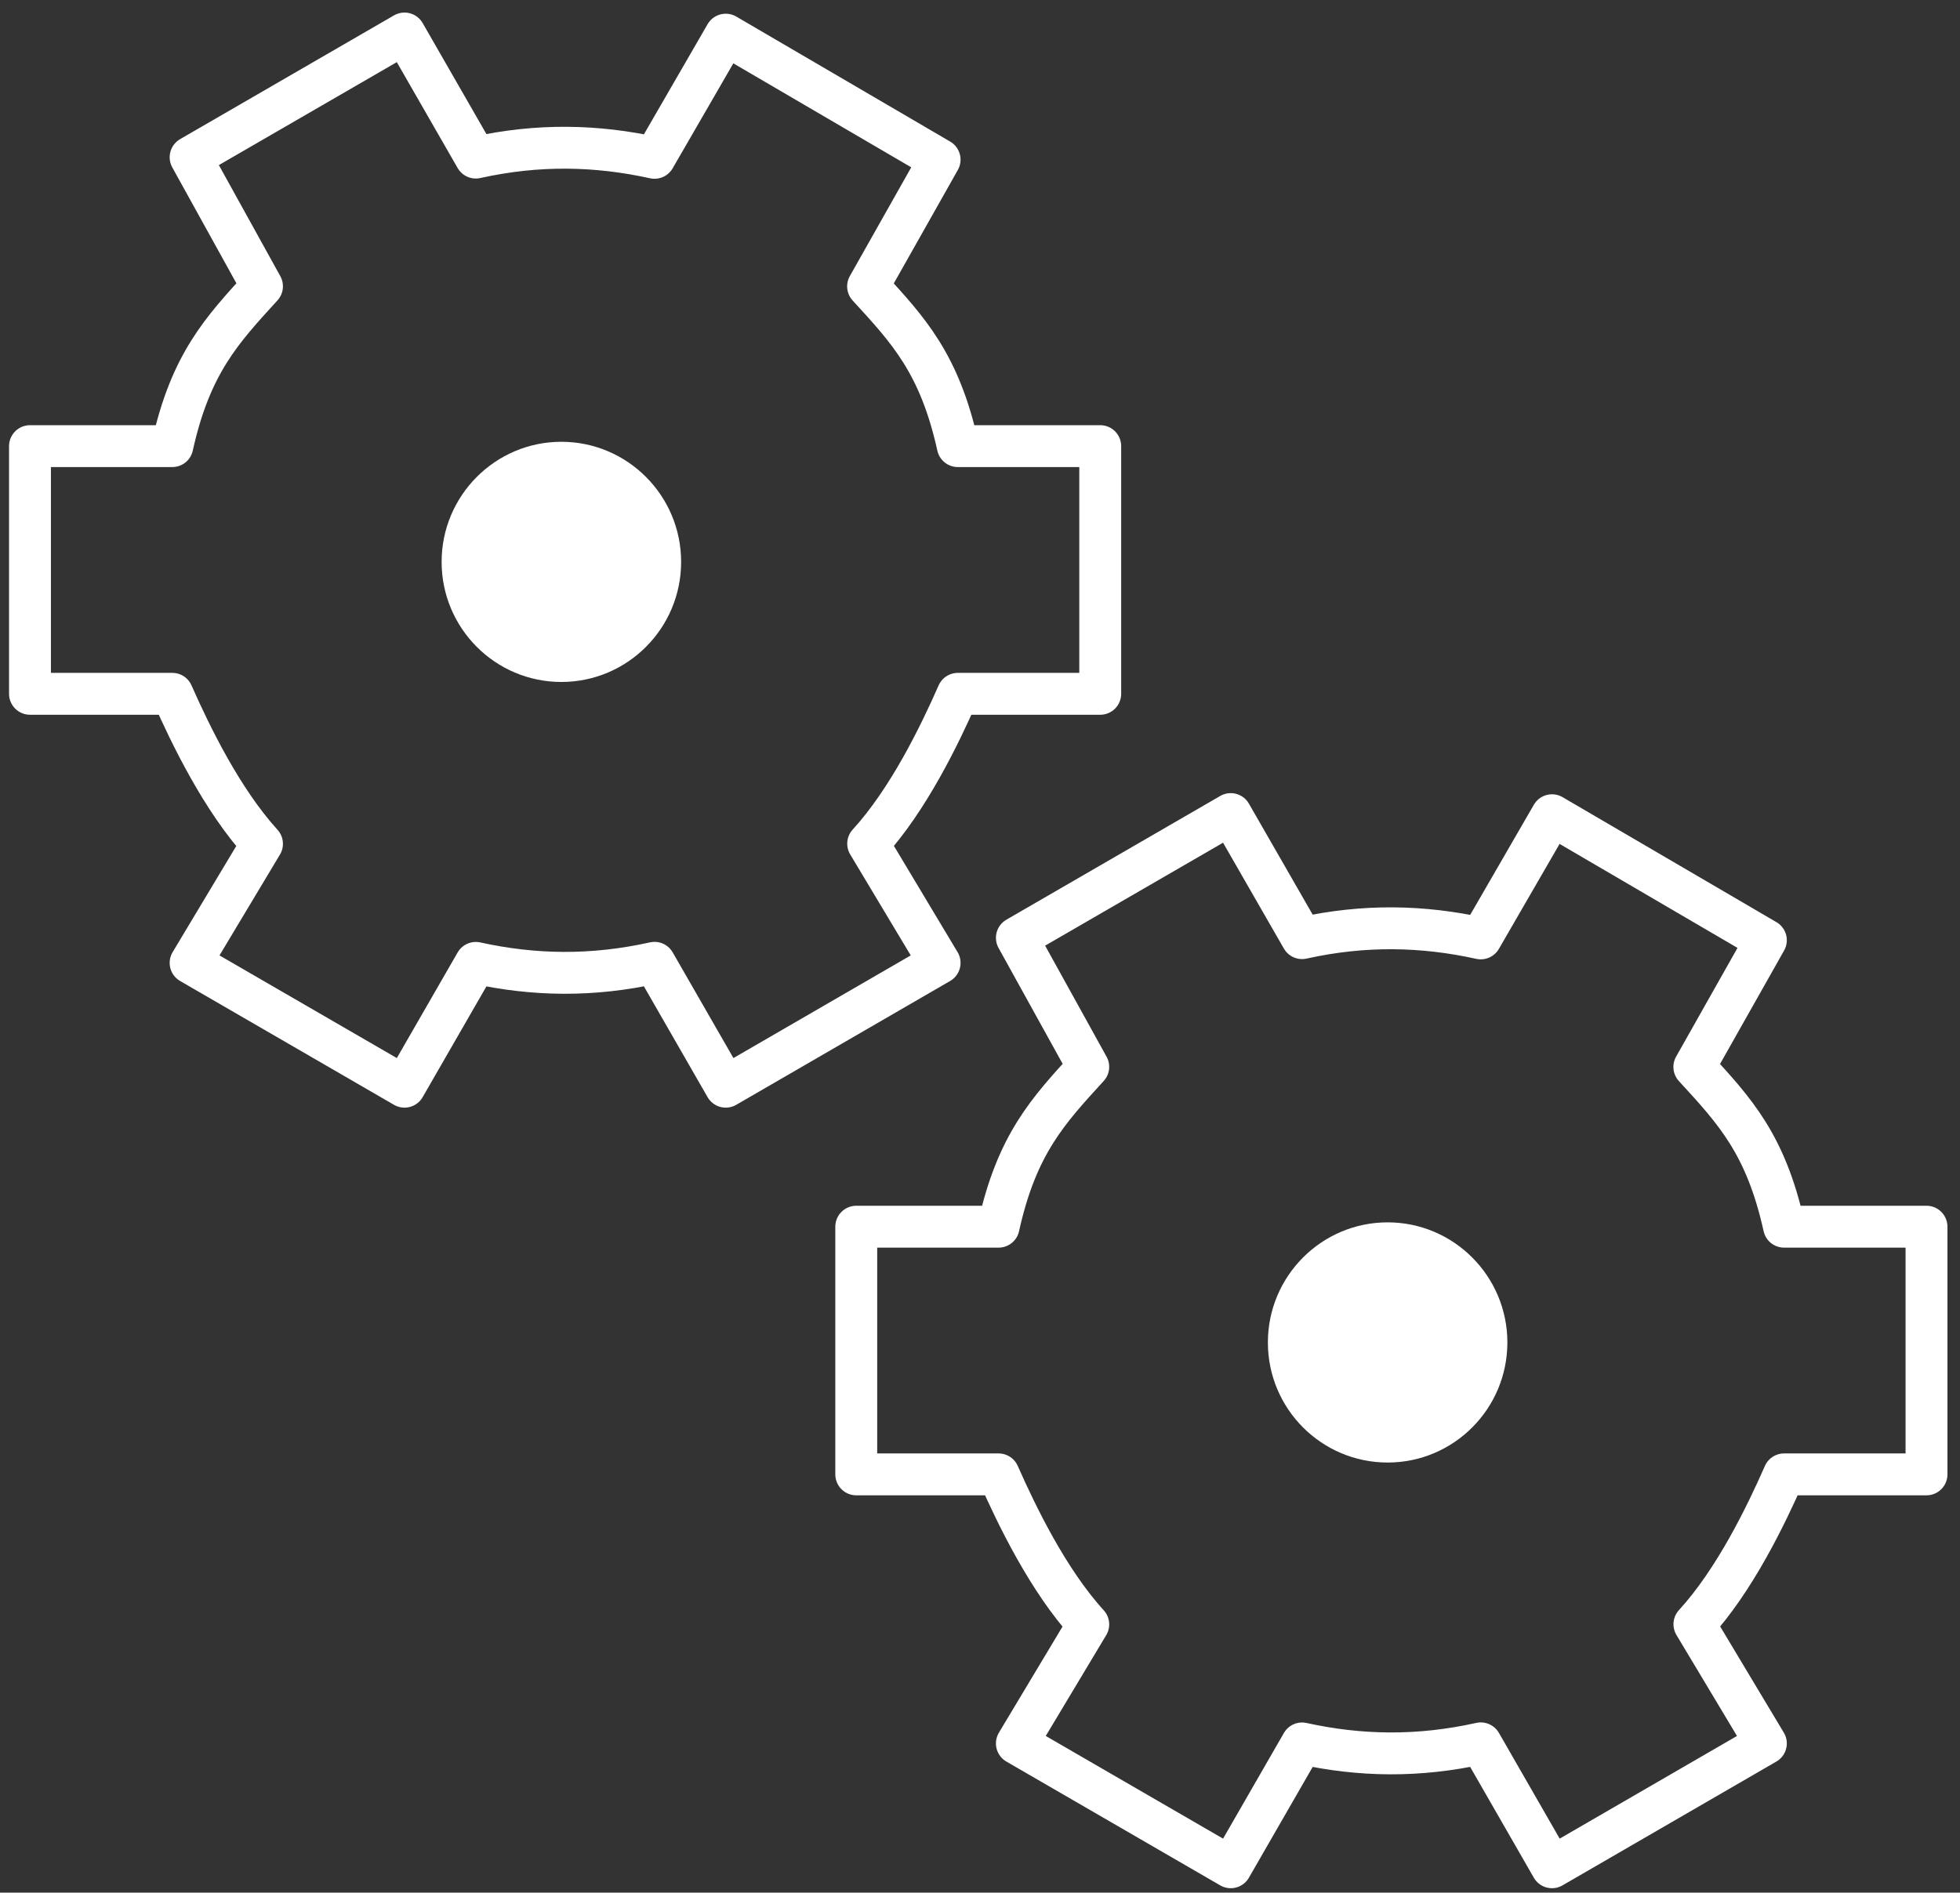 <?xml version="1.0" encoding="UTF-8"?>
<svg width="117px" height="113px" viewBox="0 0 117 113" version="1.1" xmlns="http://www.w3.org/2000/svg" xmlns:xlink="http://www.w3.org/1999/xlink">
    <rect x="0" y="0" width="117" height="113" fill="#333333" stroke="none"/>
    <!-- Generator: Sketch 49.2 (51160) - http://www.bohemiancoding.com/sketch -->
    <title>icon</title>
    <desc>Created with Sketch.</desc>
    <defs></defs>
    <g id="projects" stroke="none" stroke-width="1" fill="none" fill-rule="evenodd">
        <g id="project-cca-v2@2x" transform="translate(-585, -16034)">
            <g id="devel" transform="translate(0, 15083)">
                <g id="icon" transform="translate(643, 1008) rotate(90) translate(-643, -1008) translate(588, 951)">
                    <path d="M102.092,54.299 L109.486,41.532 L102.092,37.276 C102.856,33.806 102.915,30.322 102.087,26.607 L109.486,22.356 L102.092,9.588 L94.974,13.854 C92.352,11.451 88.493,9.588 86.028,8.502 L86.028,0 L71.24,0 L71.24,8.502 C66.311,9.593 64.324,11.451 61.702,13.859 L54.136,9.588 L46.673,22.356 L54.027,26.607 C53.268,30.056 53.184,33.541 54.012,37.276 L46.604,41.532 L53.993,54.299 L61.697,50.038 C64.324,52.437 66.311,54.299 71.24,55.39 L71.24,63.887 L86.028,63.887 L86.028,55.39 C88.493,54.299 92.352,52.437 94.984,50.038 L102.092,54.299 Z" id="Stroke-1" stroke="#FFFFFF" stroke-width="2.5" stroke-linejoin="round"></path>
                    <path d="M85.321,32.167 C85.321,36.113 82.112,39.315 78.151,39.315 C74.197,39.315 70.981,36.113 70.981,32.167 C70.981,28.221 74.197,25.019 78.151,25.019 C82.112,25.019 85.321,28.221 85.321,32.167 Z" id="Stroke-3" fill="#FFFFFF" fill-rule="nonzero"></path>
                    <path d="M55.489,103.622 L62.882,90.854 L55.489,86.598 C56.253,83.129 56.312,79.644 55.484,75.929 L62.882,71.678 L55.489,58.911 L48.371,63.176 C45.743,60.773 41.889,58.911 39.424,57.825 L39.424,49.323 L24.636,49.323 L24.636,57.825 C19.707,58.916 17.721,60.773 15.098,63.181 L7.532,58.911 L0.069,71.678 L7.423,75.929 C6.664,79.379 6.581,82.863 7.409,86.598 L0,90.854 L7.389,103.622 L15.093,99.361 C17.721,101.759 19.707,103.622 24.636,104.713 L24.636,113.21 L39.424,113.21 L39.424,104.713 C41.889,103.622 45.743,101.759 48.381,99.361 L55.489,103.622 Z" id="Stroke-5" stroke="#FFFFFF" stroke-width="2.5" stroke-linejoin="round"></path>
                    <path d="M38.717,81.49 C38.717,85.435 35.508,88.638 31.547,88.638 C27.593,88.638 24.377,85.435 24.377,81.49 C24.377,77.544 27.593,74.341 31.547,74.341 C35.508,74.341 38.717,77.544 38.717,81.49 Z" id="Stroke-7" fill="#FFFFFF" fill-rule="nonzero"></path>
                </g>
            </g>
        </g>
    </g>
</svg>